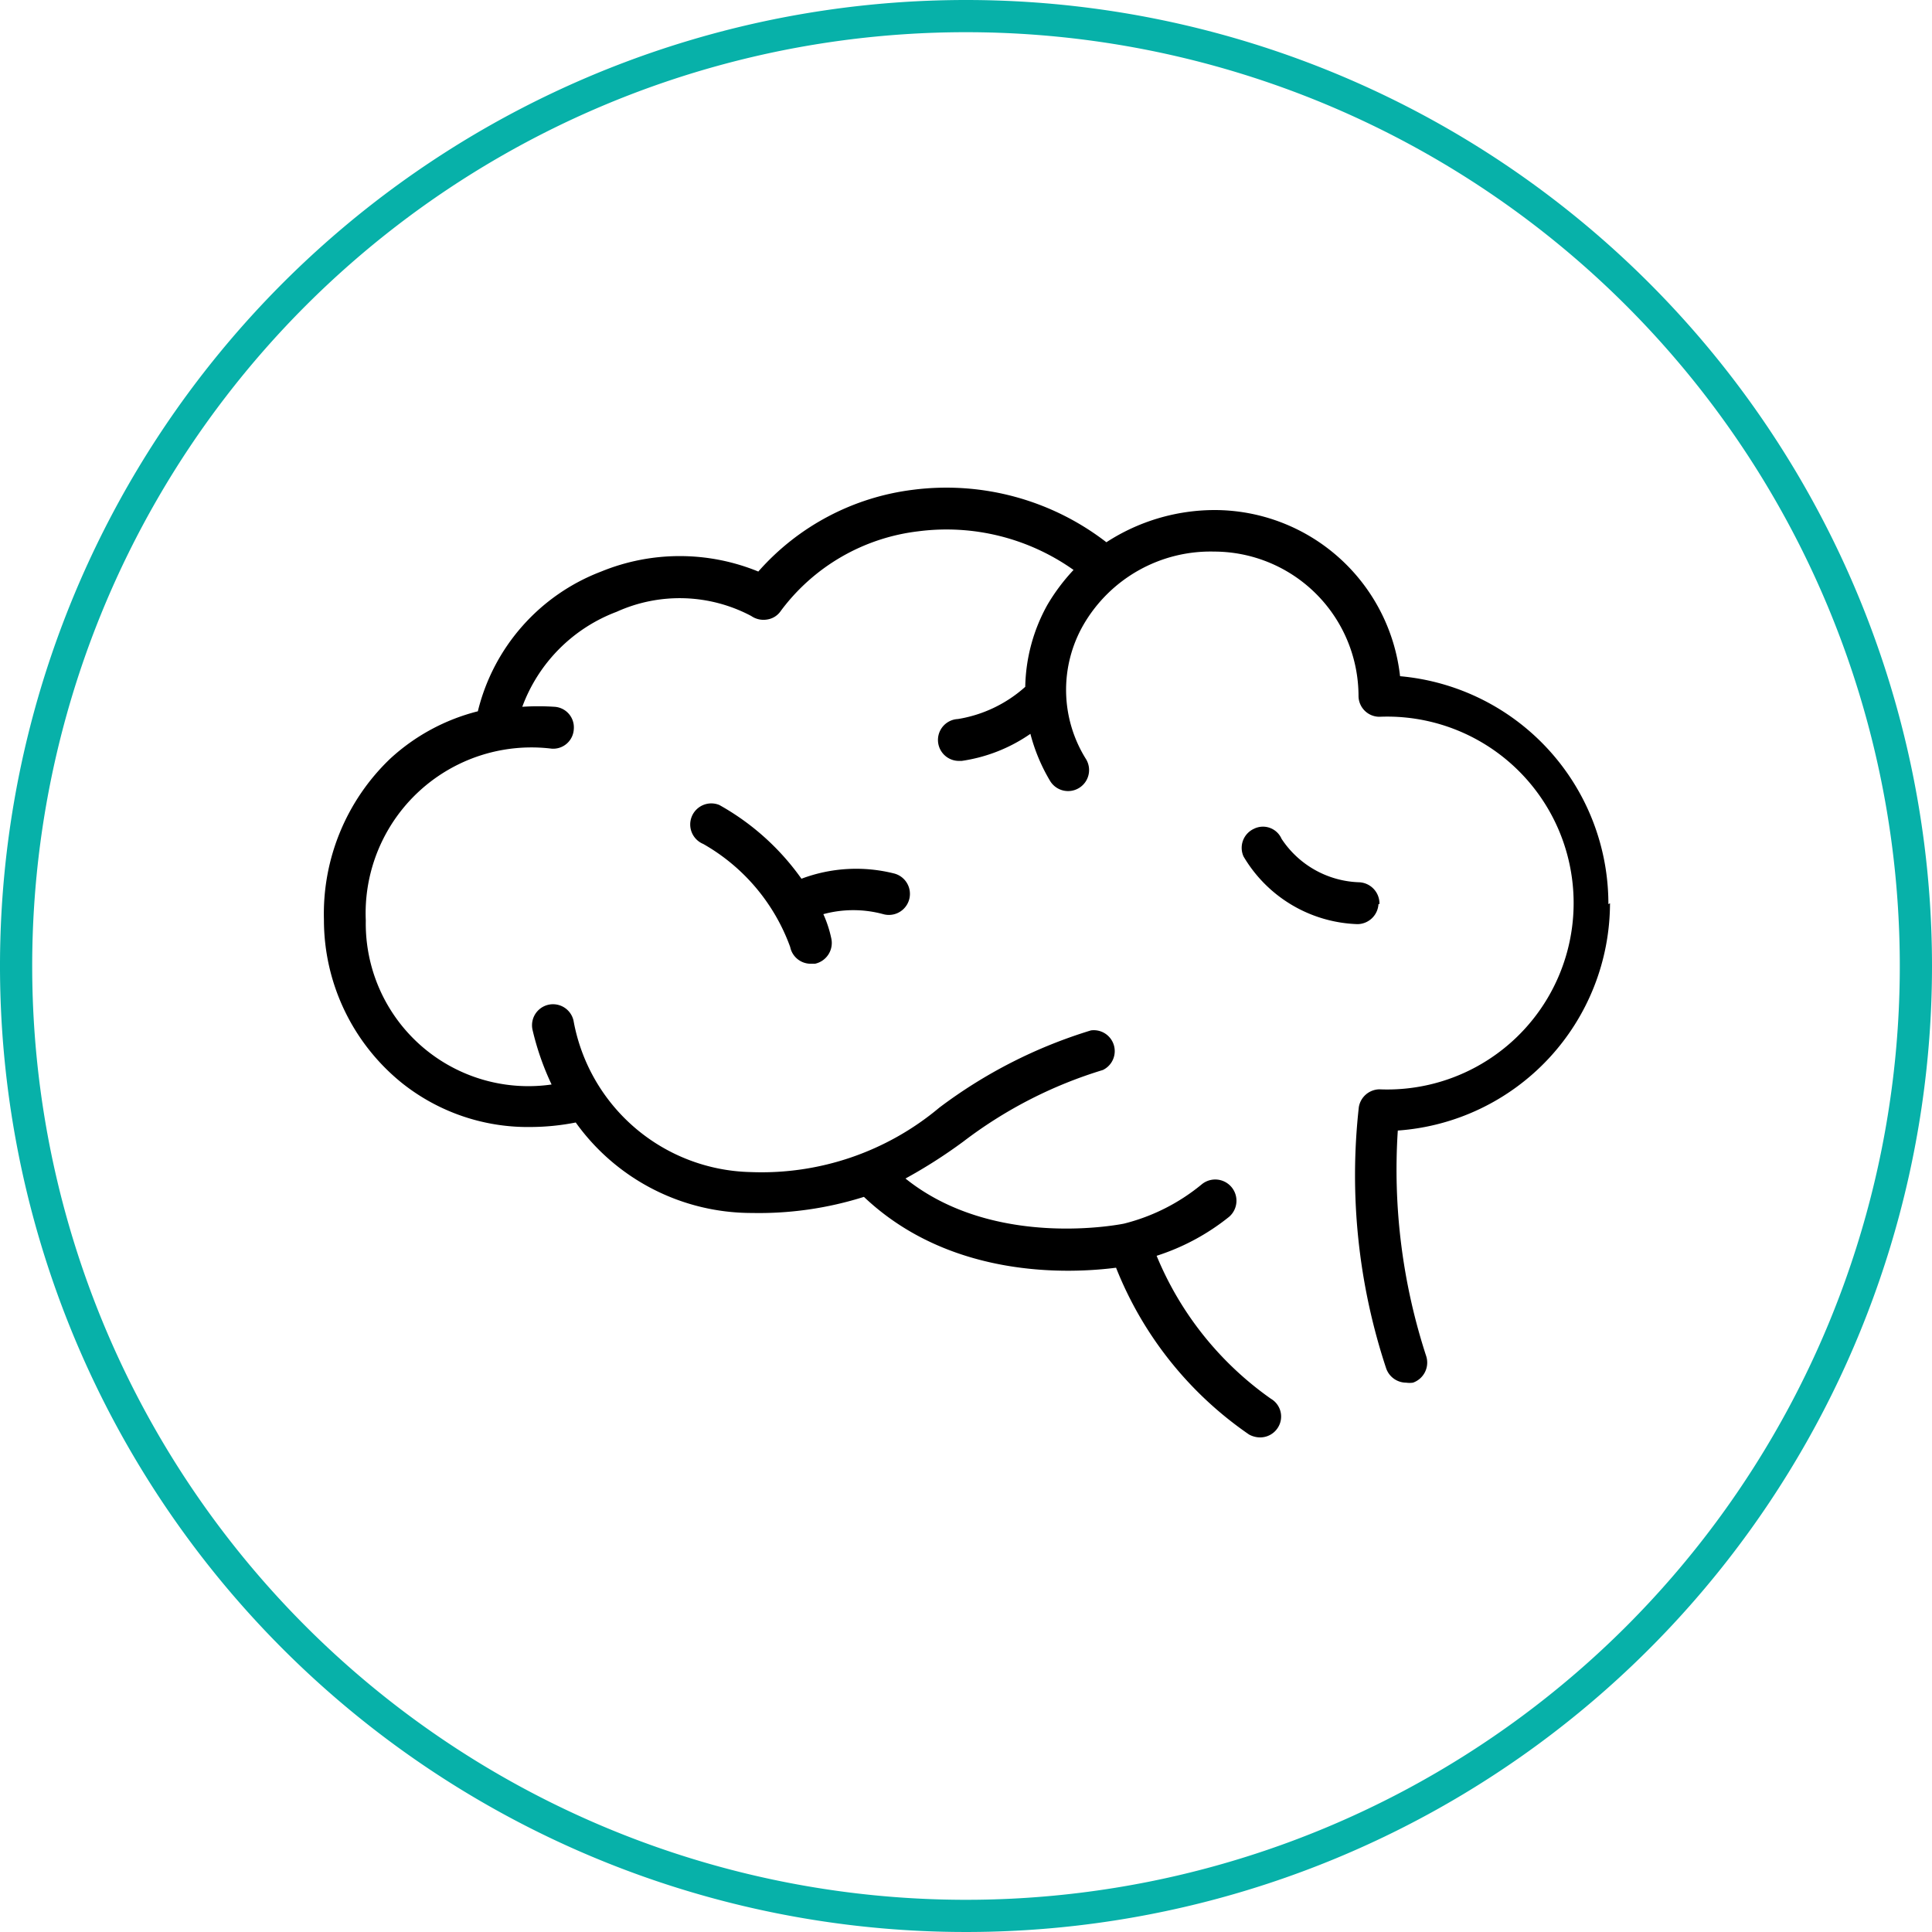 <svg xmlns="http://www.w3.org/2000/svg" viewBox="0 0 60 60"><defs><style>.cls-1{fill:#07b1a9;}</style></defs><title>Brain function</title><g id="Layer_2" data-name="Layer 2"><g id="Layer_1-2" data-name="Layer 1"><path class="cls-1" d="M30,1A29,29,0,1,1,1,30,29,29,0,0,1,30,1m0-1A30,30,0,1,0,60,30,30,30,0,0,0,30,0Z"/><path d="M27.43,28.39a.65.65,0,0,0,.35-1.26,4.82,4.82,0,0,0-2.89.16A7.75,7.75,0,0,0,22.34,25a.65.65,0,0,0-.5,1.21,6.05,6.05,0,0,1,2.7,3.2.65.65,0,0,0,.64.52h.13a.66.66,0,0,0,.51-.77,3.64,3.64,0,0,0-.25-.77,3.55,3.55,0,0,1,1.86,0Zm15.41-.31a.66.66,0,0,0-.62-.68,3,3,0,0,1-2.42-1.35.63.63,0,0,0-.86-.31.65.65,0,0,0-.32.86,4.27,4.27,0,0,0,3.54,2.1h0a.66.66,0,0,0,.65-.63Zm7.11,0A7.1,7.1,0,0,0,43.48,21a5.8,5.8,0,0,0-5.76-5.16,6.18,6.18,0,0,0-3.36,1,8.13,8.13,0,0,0-6-1.63,7.65,7.65,0,0,0-4.81,2.54,6.44,6.44,0,0,0-4.88,0,6.22,6.22,0,0,0-3.83,4.34,6.28,6.28,0,0,0-2.72,1.47,6.66,6.66,0,0,0-2.06,5,6.51,6.51,0,0,0,2.43,5.08,6.27,6.27,0,0,0,4,1.36,7.36,7.36,0,0,0,1.39-.14,6.72,6.72,0,0,0,5.47,2.81,10.83,10.83,0,0,0,3.48-.5c2.71,2.57,6.43,2.38,7.83,2.2a11.36,11.36,0,0,0,4.13,5.18.72.72,0,0,0,.34.09.65.65,0,0,0,.56-.31.64.64,0,0,0-.22-.89A10.16,10.16,0,0,1,35.92,39a7,7,0,0,0,2.25-1.21.65.65,0,0,0-.86-1A6.14,6.14,0,0,1,34.91,38s-4,.84-6.79-1.4a15.75,15.75,0,0,0,1.8-1.15,13.69,13.69,0,0,1,4.33-2.22A.65.65,0,0,0,33.88,32a15.15,15.15,0,0,0-4.71,2.4,8.59,8.59,0,0,1-5.85,2,5.72,5.72,0,0,1-5.51-4.71.65.65,0,0,0-1.27.3,8.44,8.44,0,0,0,.59,1.69,5.05,5.05,0,0,1-5.77-5.09,5.15,5.15,0,0,1,5.77-5.34.64.64,0,0,0,.69-.61.64.64,0,0,0-.6-.69,7.69,7.69,0,0,0-1,0A5,5,0,0,1,19.15,19a4.74,4.74,0,0,1,4.18.13.67.67,0,0,0,.49.11.62.62,0,0,0,.43-.27,6.23,6.23,0,0,1,4.27-2.47,6.82,6.82,0,0,1,4.82,1.2,6.09,6.09,0,0,0-.81,1.08,5.42,5.42,0,0,0-.69,2.55,4.12,4.12,0,0,1-2.09,1,.65.65,0,0,0,.06,1.3h.06A5,5,0,0,0,32,22.79a5.59,5.59,0,0,0,.61,1.46.65.65,0,1,0,1.12-.67,4.05,4.05,0,0,1-.08-4.18,4.56,4.56,0,0,1,4.06-2.27,4.49,4.49,0,0,1,4.48,4.48.65.65,0,0,0,.65.65,5.79,5.79,0,1,1,0,11.57.66.66,0,0,0-.64.55,19.07,19.07,0,0,0,.85,8.12.66.66,0,0,0,.62.44.76.76,0,0,0,.21,0,.66.66,0,0,0,.41-.83,18.67,18.67,0,0,1-.88-7A7.09,7.09,0,0,0,50,28.05Z"/></g></g></svg>